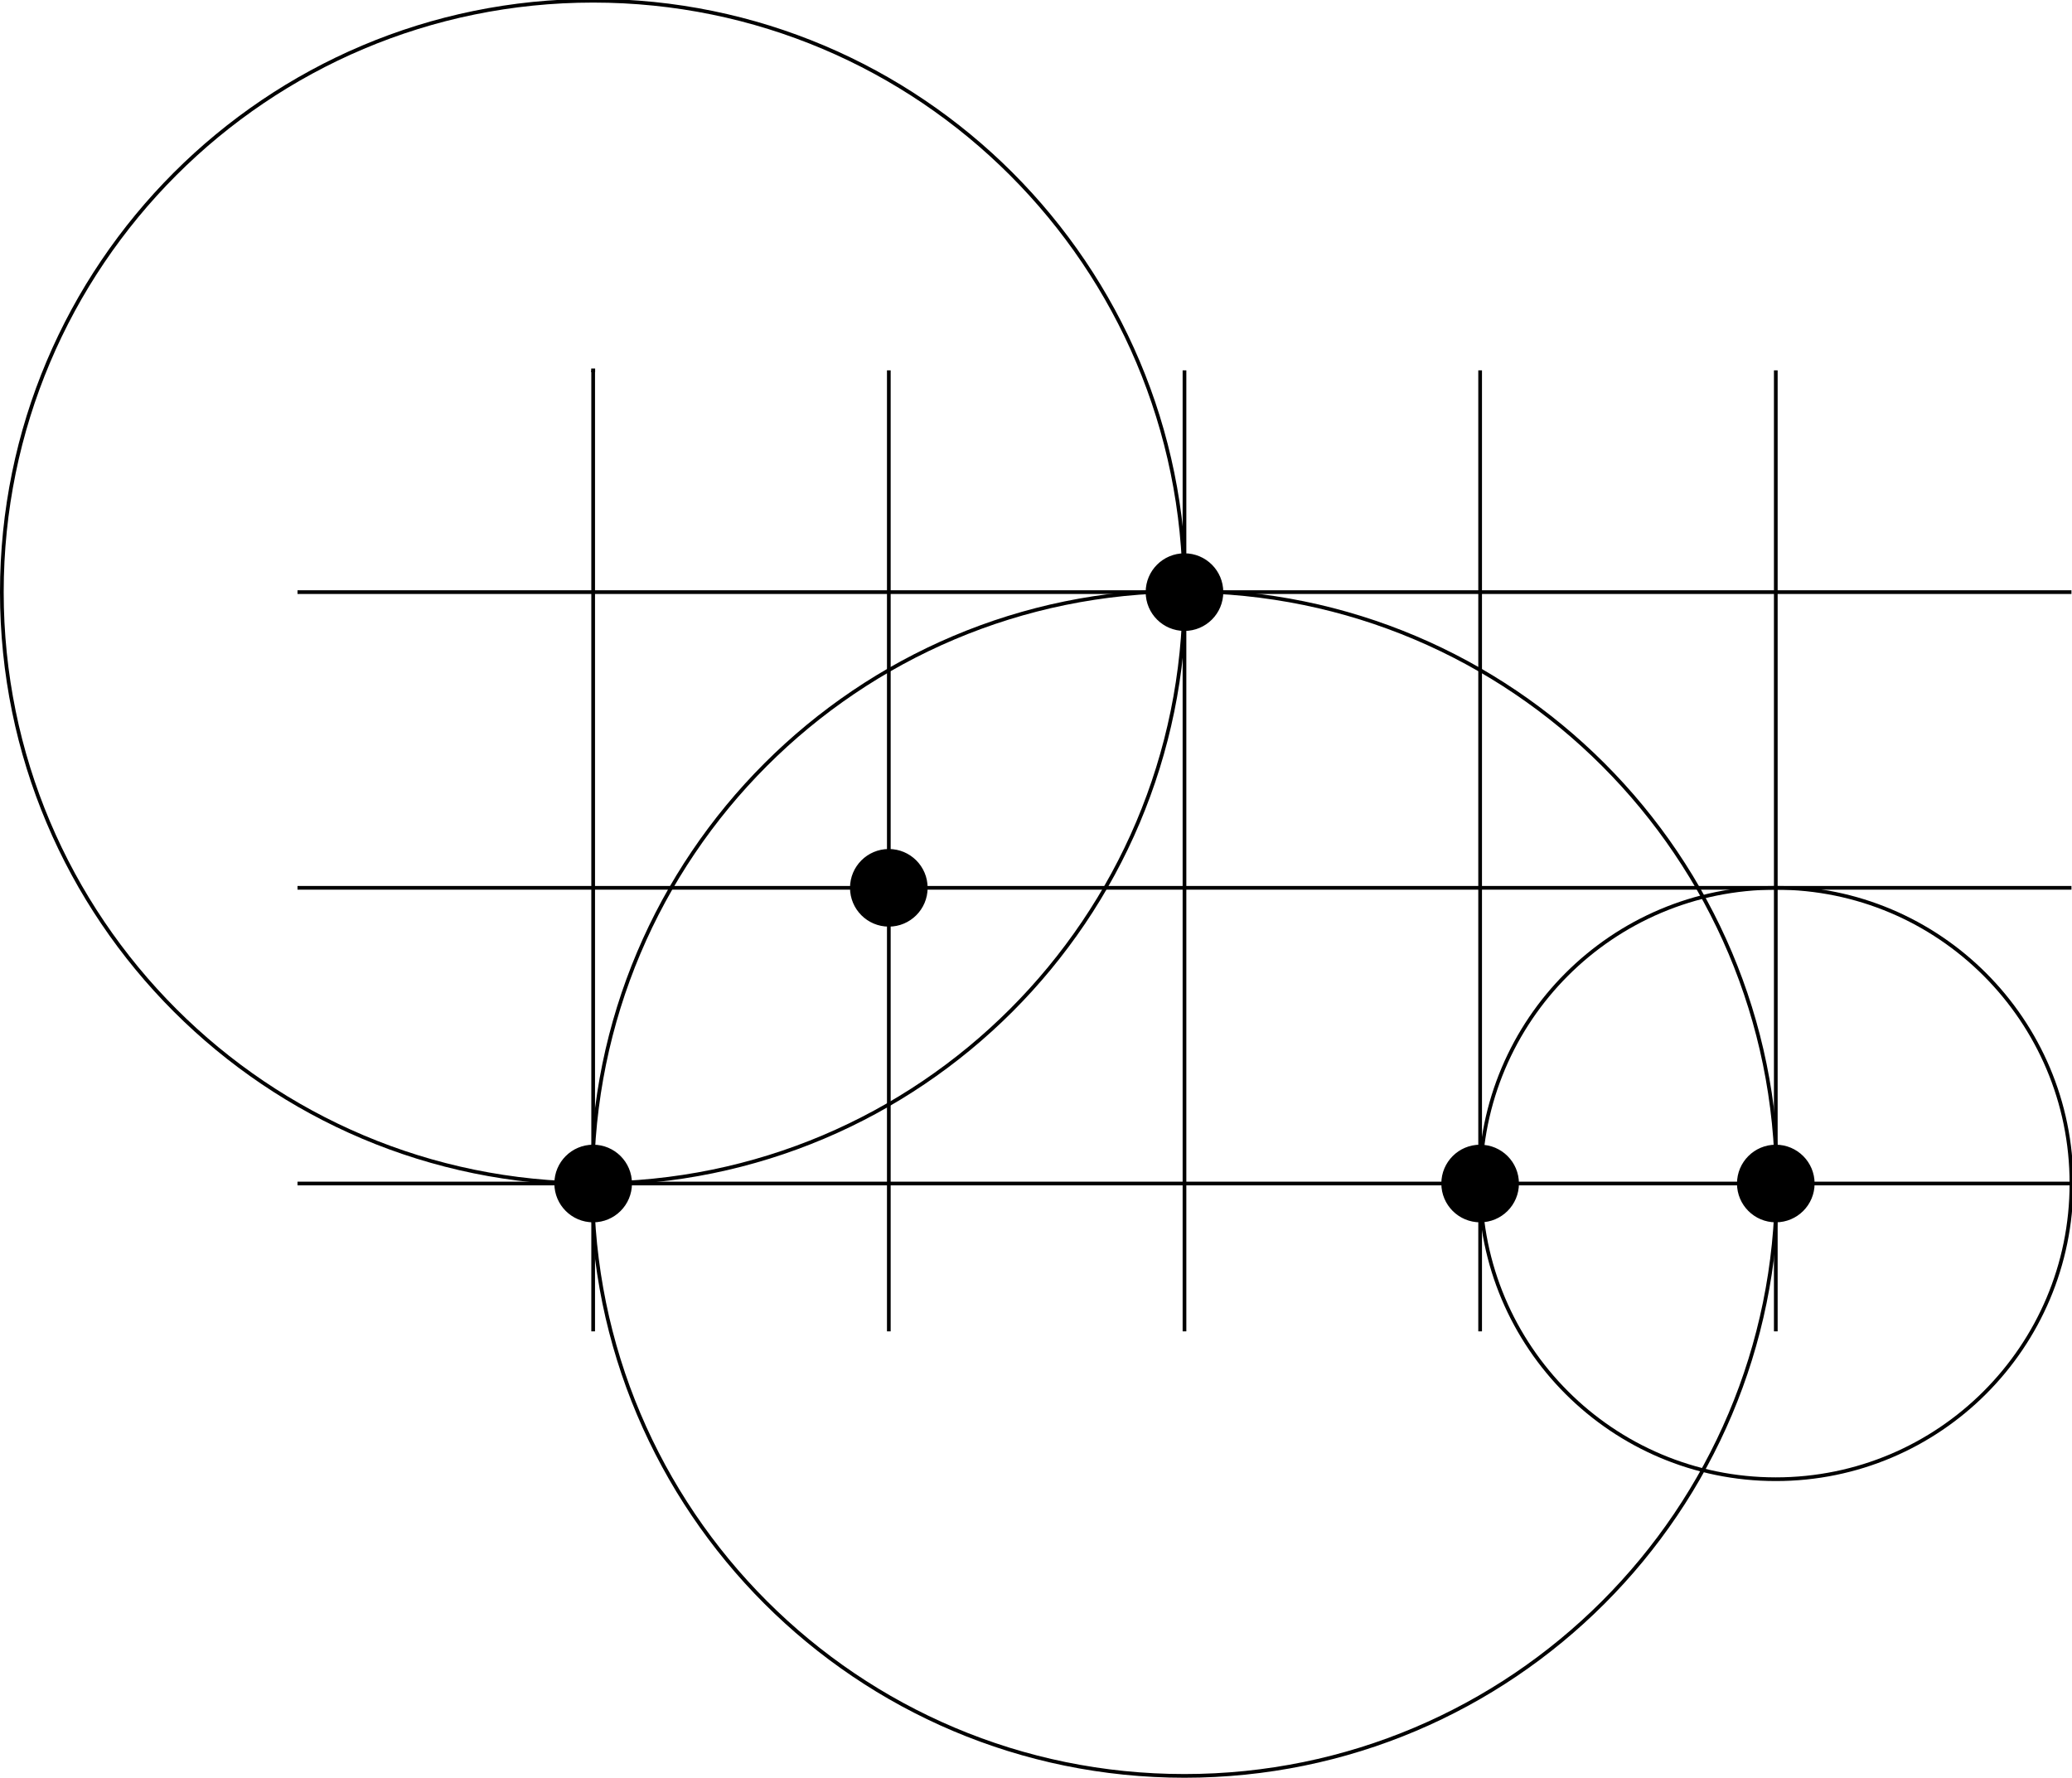 <?xml version="1.0" encoding="UTF-8" standalone="no"?>
<!-- Created with Inkscape (http://www.inkscape.org/) -->

<svg
   width="89.059mm"
   height="76.401mm"
   viewBox="0 0 89.059 76.401"
   version="1.1"
   id="svg5"
   inkscape:version="1.1.2 (0a00cf5339, 2022-02-04)"
   sodipodi:docname="icpc09s5-figure.svg"
   xmlns:inkscape="http://www.inkscape.org/namespaces/inkscape"
   xmlns:sodipodi="http://sodipodi.sourceforge.net/DTD/sodipodi-0.dtd"
   xmlns="http://www.w3.org/2000/svg"
   xmlns:svg="http://www.w3.org/2000/svg">
  <sodipodi:namedview
     id="namedview7"
     pagecolor="#ffffff"
     bordercolor="#666666"
     borderopacity="1.0"
     inkscape:pageshadow="2"
     inkscape:pageopacity="0.0"
     inkscape:pagecheckerboard="0"
     inkscape:document-units="mm"
     showgrid="false"
     fit-margin-top="0"
     fit-margin-left="0"
     fit-margin-right="0"
     fit-margin-bottom="0"
     inkscape:zoom="0.46947952"
     inkscape:cx="233.23701"
     inkscape:cy="430.26371"
     inkscape:window-width="1366"
     inkscape:window-height="703"
     inkscape:window-x="0"
     inkscape:window-y="0"
     inkscape:window-maximized="1"
     inkscape:current-layer="layer1" />
  <defs
     id="defs2">
    <clipPath
       clipPathUnits="userSpaceOnUse"
       id="clipPath83">
      <path
         d="M -1,-1 H 254.999 V 217.999 H -1 Z"
         id="path81" />
    </clipPath>
    <clipPath
       clipPathUnits="userSpaceOnUse"
       id="clipPath93">
      <path
         d="M 0,0 H 254 V 217 H 0 Z"
         id="path91" />
    </clipPath>
  </defs>
  <g
     inkscape:label="Layer 1"
     inkscape:groupmode="layer"
     id="layer1"
     transform="translate(-53.525,-34.663)">
    <g
       id="g73"
       transform="matrix(0.353,0,0,-0.353,53.428,111.119)">
      <g
         id="g75">
        <g
           id="g77">
          <g
             id="g79"
             clip-path="url(#clipPath83)">
            <g
               id="g85">
              <g
                 id="g87">
                <g
                   id="g89"
                   clip-path="url(#clipPath93)">
                  <g
                     id="g95"
                     transform="scale(0.1)">
                    <path
                       d="M 365,1085 H 2525"
                       style="fill:none;stroke:#000000;stroke-width:4.5;stroke-linecap:butt;stroke-linejoin:miter;stroke-miterlimit:10;stroke-dasharray:none;stroke-opacity:1"
                       id="path97" />
                    <path
                       d="M 2166.2,725 C 2166.2,326.695 1843.3,3.801 1445,3.801 1046.7,3.801 723.801,326.695 723.801,725 c 0,398.3 322.899,721.2 721.199,721.2 398.3,0 721.2,-322.9 721.2,-721.2 z"
                       style="fill:none;stroke:#000000;stroke-width:4.5;stroke-linecap:butt;stroke-linejoin:miter;stroke-miterlimit:10;stroke-dasharray:none;stroke-opacity:1"
                       id="path99" />
                    <path
                       d="m 2525,725 c 0,-198.82 -161.18,-360 -360,-360 -198.82,0 -360,161.18 -360,360 0,198.82 161.18,360 360,360 198.82,0 360,-161.18 360,-360 z"
                       style="fill:none;stroke:#000000;stroke-width:4.5;stroke-linecap:butt;stroke-linejoin:miter;stroke-miterlimit:10;stroke-dasharray:none;stroke-opacity:1"
                       id="path101" />
                    <path
                       d="m 770,725 c 0,-24.852 -20.148,-45 -45,-45 -24.852,0 -45,20.148 -45,45 0,24.852 20.148,45 45,45 24.852,0 45,-20.148 45,-45"
                       style="fill:#000000;fill-opacity:1;fill-rule:evenodd;stroke:none"
                       id="path103" />
                    <path
                       d="m 770,725 c 0,-24.852 -20.148,-45 -45,-45 -24.852,0 -45,20.148 -45,45 0,24.852 20.148,45 45,45 24.852,0 45,-20.148 45,-45 z"
                       style="fill:none;stroke:#000000;stroke-width:4.5;stroke-linecap:butt;stroke-linejoin:miter;stroke-miterlimit:10;stroke-dasharray:none;stroke-opacity:1"
                       id="path105" />
                    <path
                       d="m 1130,1085 c 0,-24.85 -20.15,-45 -45,-45 -24.85,0 -45,20.15 -45,45 0,24.85 20.15,45 45,45 24.85,0 45,-20.15 45,-45"
                       style="fill:#000000;fill-opacity:1;fill-rule:evenodd;stroke:none"
                       id="path107" />
                    <path
                       d="m 1130,1085 c 0,-24.85 -20.15,-45 -45,-45 -24.85,0 -45,20.15 -45,45 0,24.85 20.15,45 45,45 24.85,0 45,-20.15 45,-45 z"
                       style="fill:none;stroke:#000000;stroke-width:4.5;stroke-linecap:butt;stroke-linejoin:miter;stroke-miterlimit:10;stroke-dasharray:none;stroke-opacity:1"
                       id="path109" />
                    <path
                       d="m 1490,1445 c 0,-24.85 -20.15,-45 -45,-45 -24.85,0 -45,20.15 -45,45 0,24.85 20.15,45 45,45 24.85,0 45,-20.15 45,-45"
                       style="fill:#000000;fill-opacity:1;fill-rule:evenodd;stroke:none"
                       id="path111" />
                    <path
                       d="m 1490,1445 c 0,-24.85 -20.15,-45 -45,-45 -24.85,0 -45,20.15 -45,45 0,24.85 20.15,45 45,45 24.85,0 45,-20.15 45,-45 z"
                       style="fill:none;stroke:#000000;stroke-width:4.5;stroke-linecap:butt;stroke-linejoin:miter;stroke-miterlimit:10;stroke-dasharray:none;stroke-opacity:1"
                       id="path113" />
                    <path
                       d="m 1850,725 c 0,-24.852 -20.15,-45 -45,-45 -24.85,0 -45,20.148 -45,45 0,24.852 20.15,45 45,45 24.85,0 45,-20.148 45,-45"
                       style="fill:#000000;fill-opacity:1;fill-rule:evenodd;stroke:none"
                       id="path115" />
                    <path
                       d="m 1850,725 c 0,-24.852 -20.15,-45 -45,-45 -24.85,0 -45,20.148 -45,45 0,24.852 20.15,45 45,45 24.85,0 45,-20.148 45,-45 z"
                       style="fill:none;stroke:#000000;stroke-width:4.5;stroke-linecap:butt;stroke-linejoin:miter;stroke-miterlimit:10;stroke-dasharray:none;stroke-opacity:1"
                       id="path117" />
                    <path
                       d="m 2210,725 c 0,-24.852 -20.15,-45 -45,-45 -24.85,0 -45,20.148 -45,45 0,24.852 20.15,45 45,45 24.85,0 45,-20.148 45,-45"
                       style="fill:#000000;fill-opacity:1;fill-rule:evenodd;stroke:none"
                       id="path119" />
                    <path
                       d="m 2210,725 c 0,-24.852 -20.15,-45 -45,-45 -24.85,0 -45,20.148 -45,45 0,24.852 20.15,45 45,45 24.85,0 45,-20.148 45,-45 z"
                       style="fill:none;stroke:#000000;stroke-width:4.5;stroke-linecap:butt;stroke-linejoin:miter;stroke-miterlimit:10;stroke-dasharray:none;stroke-opacity:1"
                       id="path121" />
                    <path
                       d="M 1085,1715 V 545"
                       style="fill:none;stroke:#000000;stroke-width:4.5;stroke-linecap:butt;stroke-linejoin:miter;stroke-miterlimit:10;stroke-dasharray:none;stroke-opacity:1"
                       id="path123" />
                    <path
                       d="M 1445,1715 V 545"
                       style="fill:none;stroke:#000000;stroke-width:4.5;stroke-linecap:butt;stroke-linejoin:miter;stroke-miterlimit:10;stroke-dasharray:none;stroke-opacity:1"
                       id="path125" />
                    <path
                       d="M 1805,1715 V 545"
                       style="fill:none;stroke:#000000;stroke-width:4.5;stroke-linecap:butt;stroke-linejoin:miter;stroke-miterlimit:10;stroke-dasharray:none;stroke-opacity:1"
                       id="path127" />
                    <path
                       d="M 2165,1715 V 545"
                       style="fill:none;stroke:#000000;stroke-width:4.5;stroke-linecap:butt;stroke-linejoin:miter;stroke-miterlimit:10;stroke-dasharray:none;stroke-opacity:1"
                       id="path129" />
                    <path
                       d="M 365,1445 H 2525"
                       style="fill:none;stroke:#000000;stroke-width:4.5;stroke-linecap:butt;stroke-linejoin:miter;stroke-miterlimit:10;stroke-dasharray:none;stroke-opacity:1"
                       id="path131" />
                    <path
                       d="M 365,725 H 2525"
                       style="fill:none;stroke:#000000;stroke-width:4.5;stroke-linecap:butt;stroke-linejoin:miter;stroke-miterlimit:10;stroke-dasharray:none;stroke-opacity:1"
                       id="path133" />
                    <path
                       d="m 722.602,1715 h 4.796"
                       style="fill:none;stroke:#000000;stroke-width:4.5;stroke-linecap:butt;stroke-linejoin:miter;stroke-miterlimit:10;stroke-dasharray:none;stroke-opacity:1"
                       id="path135" />
                    <path
                       d="M 725,1715 V 545"
                       style="fill:none;stroke:#000000;stroke-width:4.5;stroke-linecap:butt;stroke-linejoin:miter;stroke-miterlimit:10;stroke-dasharray:none;stroke-opacity:1"
                       id="path137" />
                    <path
                       d="M 1445,1445 C 1445,1047.36 1122.64,725 725,725 327.355,725 5,1047.36 5,1445 c 0,397.64 322.355,720 720,720 397.64,0 720,-322.36 720,-720 z"
                       style="fill:none;stroke:#000000;stroke-width:4.5;stroke-linecap:butt;stroke-linejoin:miter;stroke-miterlimit:10;stroke-dasharray:none;stroke-opacity:1"
                       id="path139" />
                  </g>
                </g>
              </g>
            </g>
          </g>
        </g>
      </g>
    </g>
  </g>
</svg>
